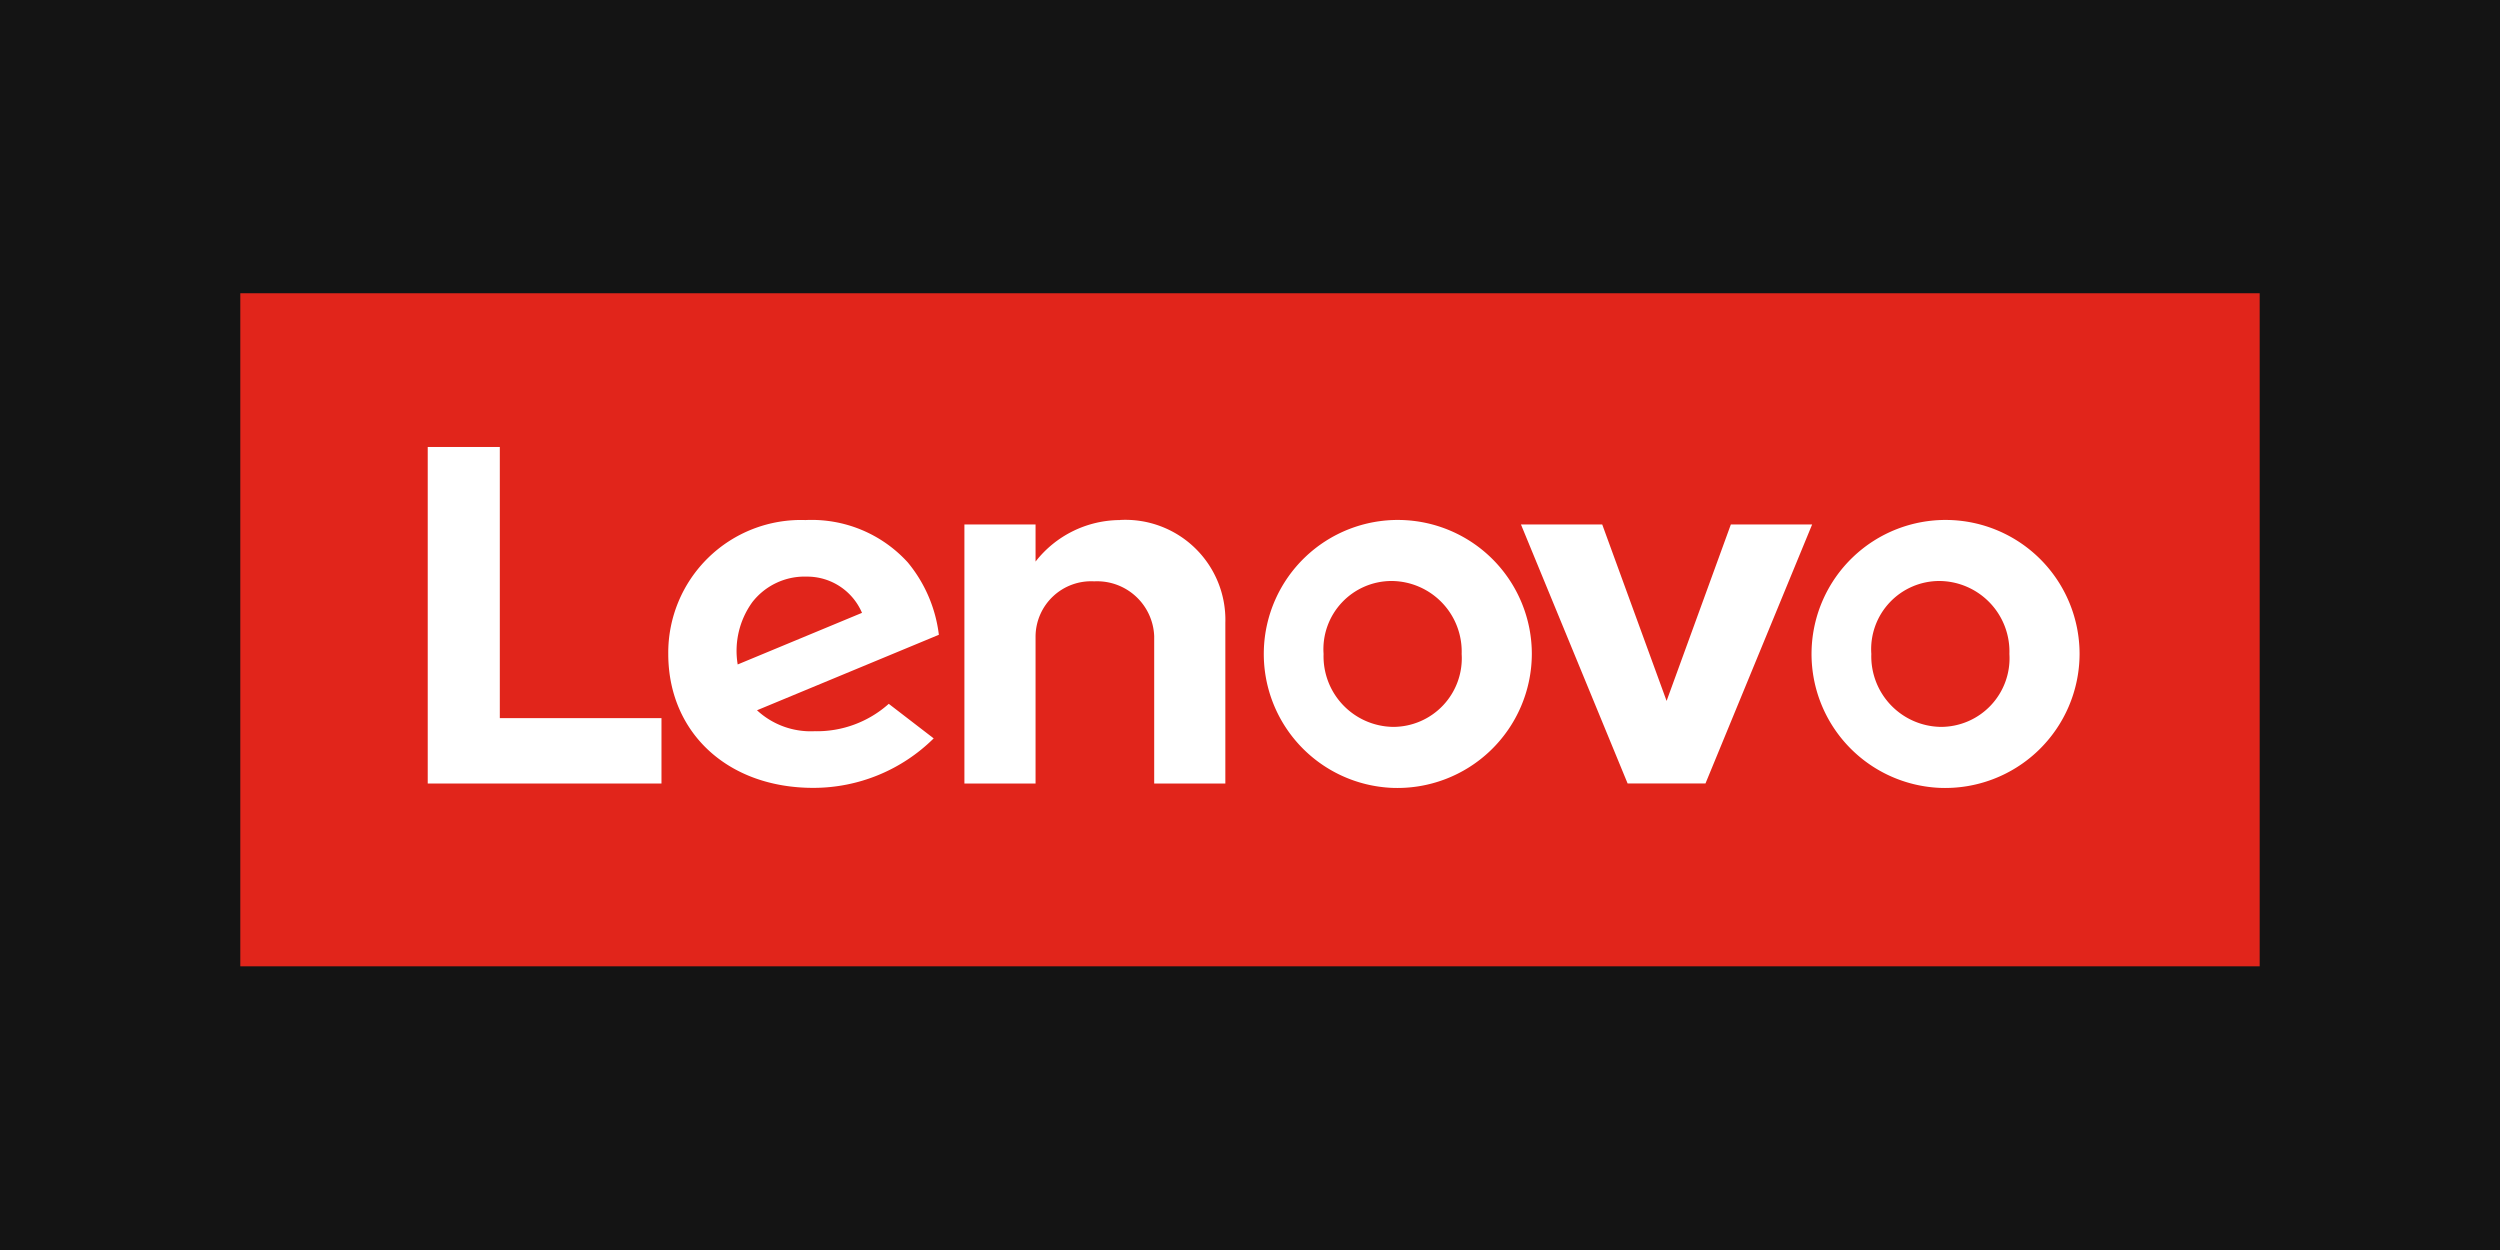 <svg height="65" viewBox="0 0 130 65" width="130" xmlns="http://www.w3.org/2000/svg"><path d="m0 0h130v65h-130z" fill="#141414"/><path d="m12.496 15.249h105.007v35h-105.007z" fill="#e1251b"/><g fill="#fff"><path d="m581.792 179.7a5.6 5.6 0 0 0 -4.391 2.159v-1.929h-3.7v13.47h3.7v-7.665a2.89 2.89 0 0 1 3.052-2.848 2.97 2.97 0 0 1 3.117 2.848v7.665h3.7v-8.355a5.2 5.2 0 0 0 -5.48-5.349" transform="translate(-523.552 -152.657)"/><path d="m1025.614 183.2-3.341 9.175-3.347-9.175h-4.226l5.546 13.467h4.049l5.546-13.467z" transform="translate(-935.61 -155.927)"/><path d="m350.565 189.256a5.606 5.606 0 0 1 -3.866 1.424 4.107 4.107 0 0 1 -2.986-1.089l9.457-3.925a7.266 7.266 0 0 0 -1.614-3.761 6.757 6.757 0 0 0 -5.323-2.205 6.9 6.9 0 0 0 -7.134 6.963c0 4.069 3.071 6.963 7.541 6.963a8.894 8.894 0 0 0 6.261-2.573zm-7.108-5.27a3.445 3.445 0 0 1 2.848-1.345 3.1 3.1 0 0 1 2.868 1.884l-6.464 2.684a4.321 4.321 0 0 1 .749-3.223z" transform="translate(-304.349 -152.657)"/><path d="m160.655 135.9h-8.407v-14.1h-3.748v17.5h12.155z" transform="translate(-126.258 -98.557)"/><path d="m1243.913 193.626a6.969 6.969 0 1 1 7.265-6.963 6.988 6.988 0 0 1 -7.265 6.963m0-10.757a3.546 3.546 0 0 0 -3.564 3.793 3.669 3.669 0 0 0 3.616 3.793 3.569 3.569 0 0 0 3.564-3.793 3.669 3.669 0 0 0 -3.616-3.793" transform="translate(-1143.04 -152.657)"/><path d="m809.913 193.626a6.969 6.969 0 1 1 7.265-6.963 6.988 6.988 0 0 1 -7.265 6.963m0-10.757a3.546 3.546 0 0 0 -3.564 3.793 3.669 3.669 0 0 0 3.616 3.793 3.569 3.569 0 0 0 3.564-3.793 3.669 3.669 0 0 0 -3.616-3.793" transform="translate(-737.523 -152.657)"/></g></svg>